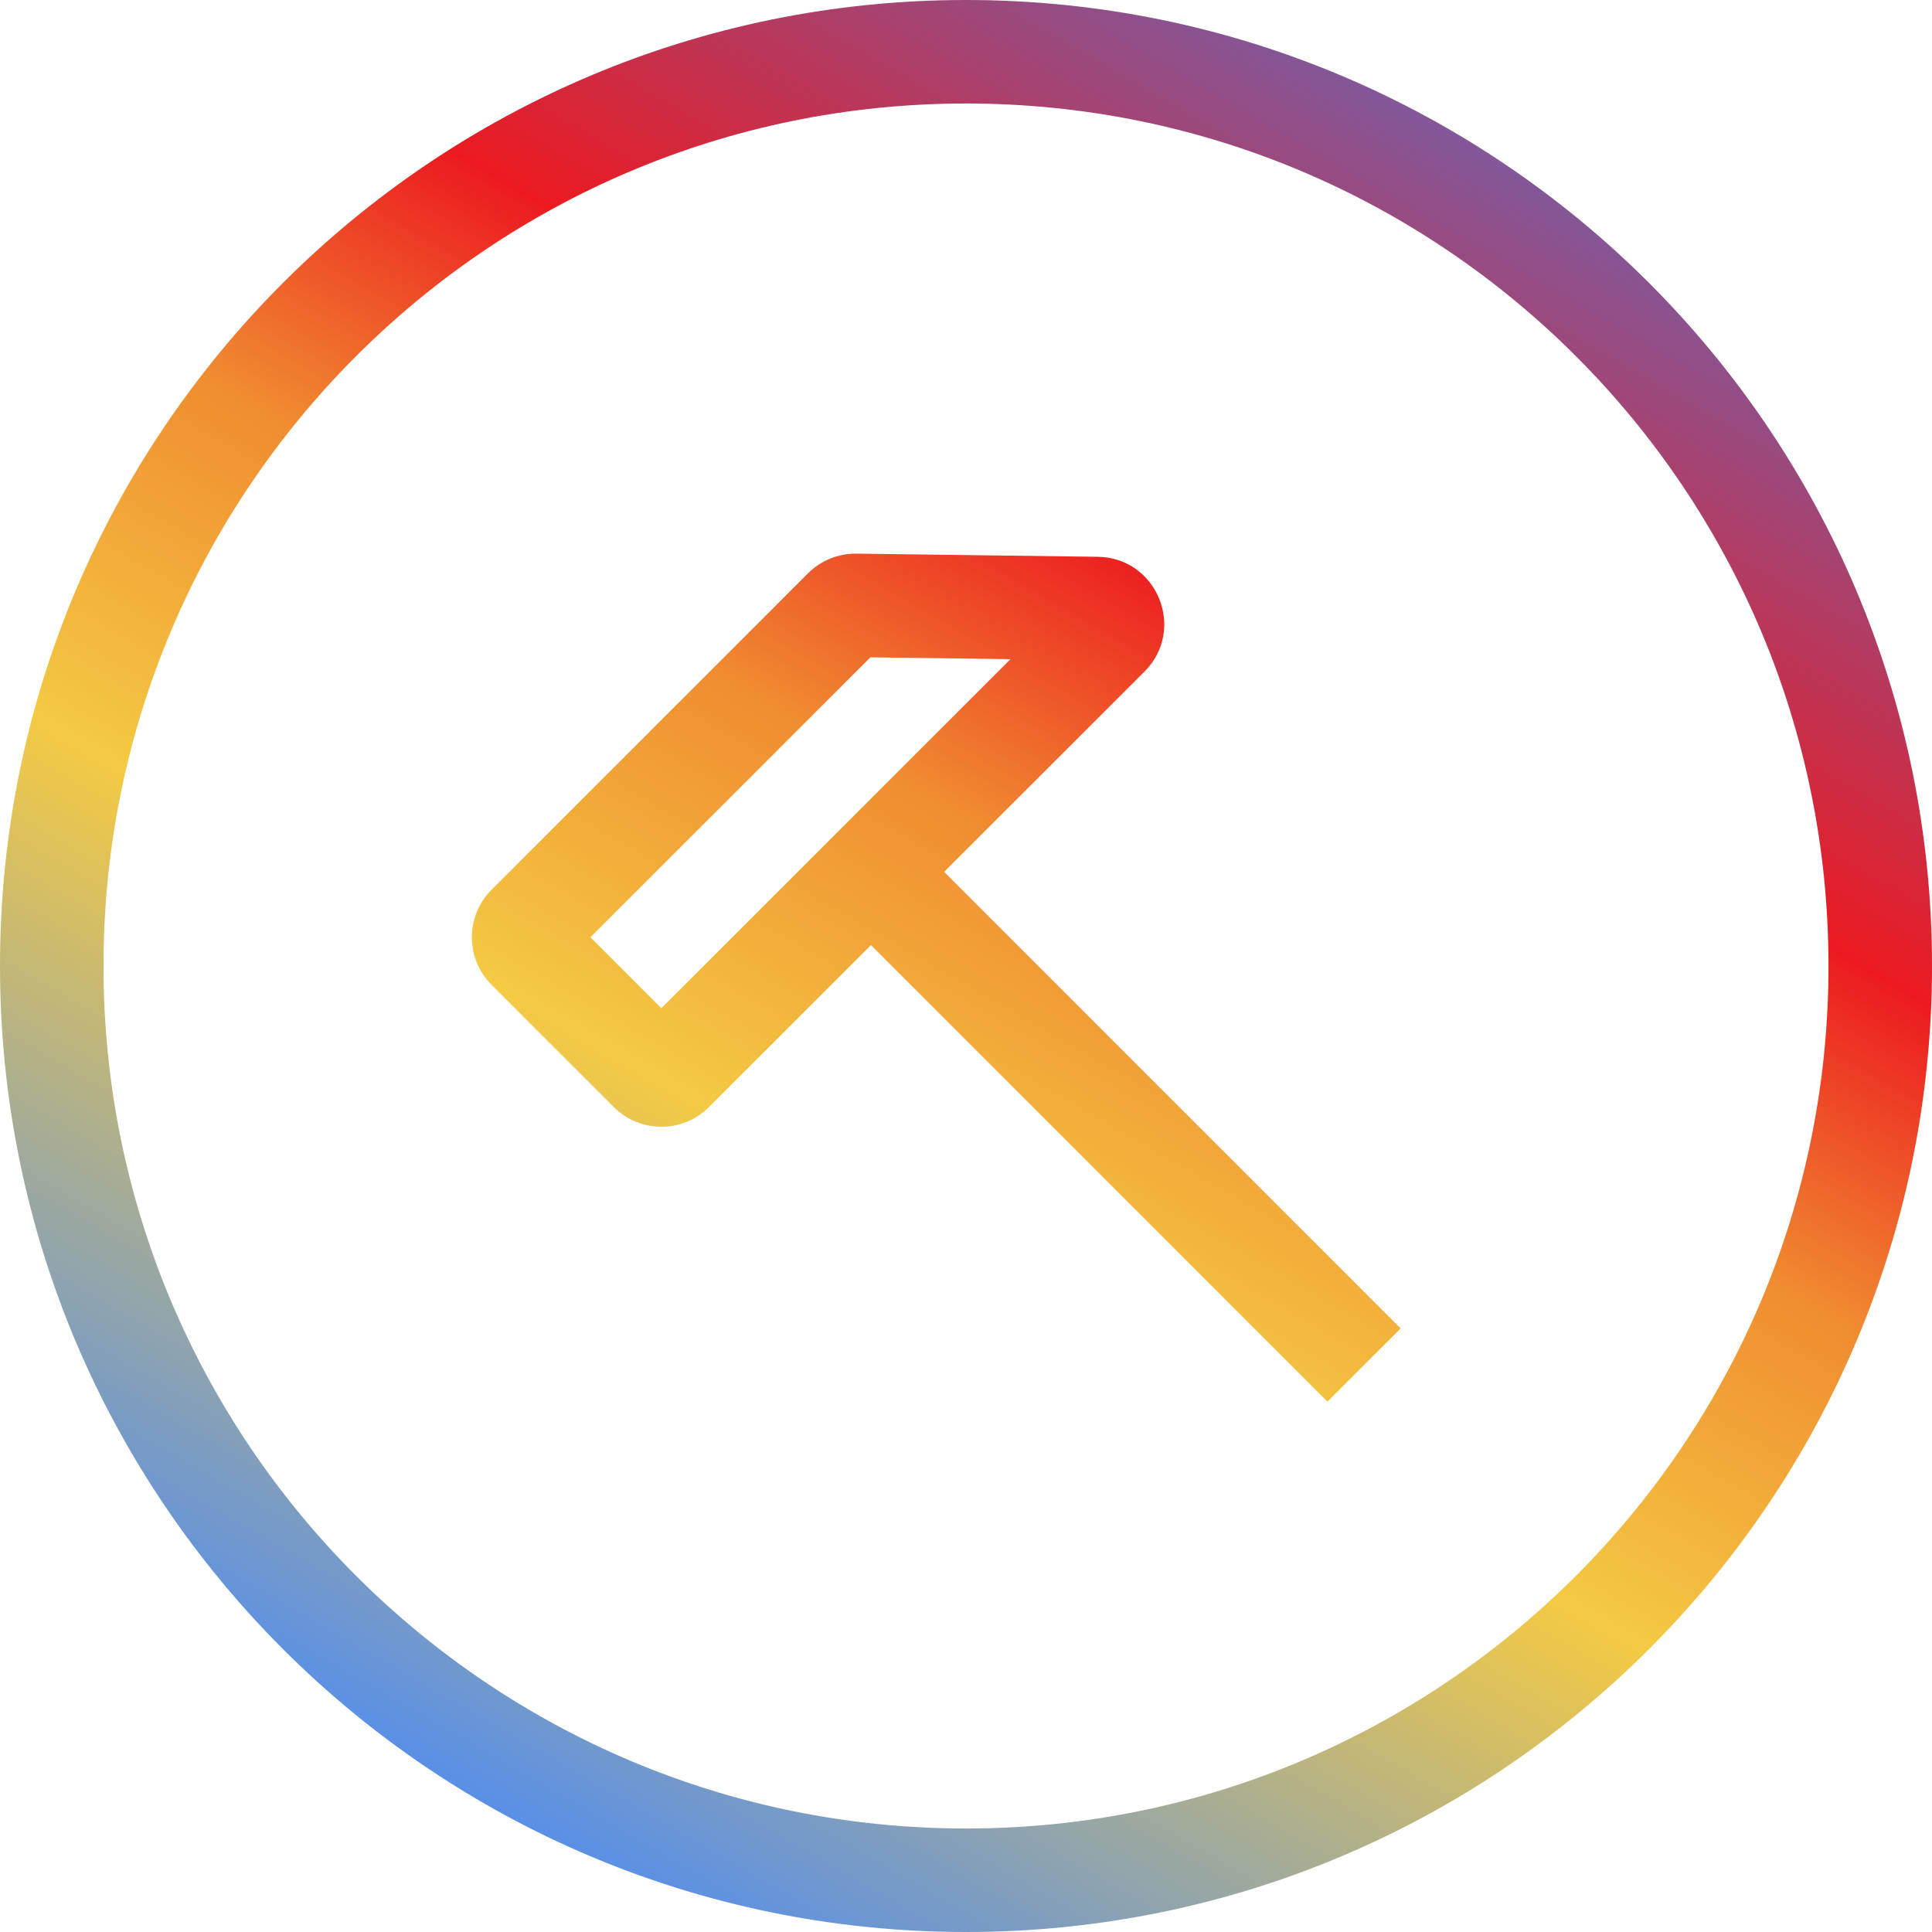 <svg width="56" height="56" viewBox="0 0 56 56" fill="none" xmlns="http://www.w3.org/2000/svg">
<g clip-path="url(#clip0_120_4730)">
<path fill-rule="evenodd" clip-rule="evenodd" d="M31.818 16.139C33.543 16.161 34.392 18.248 33.172 19.468L27.366 25.272L40.598 38.505L38.476 40.626L25.245 27.393L20.549 32.089C19.788 32.85 18.553 32.85 17.791 32.089L14.249 28.546C13.487 27.785 13.487 26.55 14.249 25.789L23.42 16.619C23.792 16.247 24.298 16.041 24.824 16.048L31.818 16.139ZM29.29 19.106L25.228 19.053L17.113 27.168L19.17 29.225L29.29 19.106Z" fill="url(#paint0_linear_120_4730)"/>
<path fill-rule="evenodd" clip-rule="evenodd" d="M56 28C56 43.464 43.464 56 28 56C12.536 56 0 43.464 0 28C0 12.536 12.536 0 28 0C43.464 0 56 12.536 56 28ZM53 28C53 41.807 41.807 53 28 53C14.193 53 3 41.807 3 28C3 14.193 14.193 3 28 3C41.807 3 53 14.193 53 28Z" fill="url(#paint1_linear_120_4730)"/>
</g>
<defs>
<linearGradient id="paint0_linear_120_4730" x1="42" y1="3.889" x2="13.222" y2="53.667" gradientUnits="userSpaceOnUse">
<stop stop-color="#835798"/>
<stop offset="0.259" stop-color="#EC1A20"/>
<stop offset="0.419" stop-color="#F08C30"/>
<stop offset="0.612" stop-color="#F4CA43"/>
<stop offset="1" stop-color="#4D8BF3"/>
</linearGradient>
<linearGradient id="paint1_linear_120_4730" x1="42" y1="3.889" x2="13.222" y2="53.667" gradientUnits="userSpaceOnUse">
<stop stop-color="#835798"/>
<stop offset="0.259" stop-color="#EC1A20"/>
<stop offset="0.419" stop-color="#F08C30"/>
<stop offset="0.612" stop-color="#F4CA43"/>
<stop offset="1" stop-color="#4D8BF3"/>
</linearGradient>
<clipPath id="clip0_120_4730">
<rect width="56" height="56" fill="white"/>
</clipPath>
</defs>
</svg>
